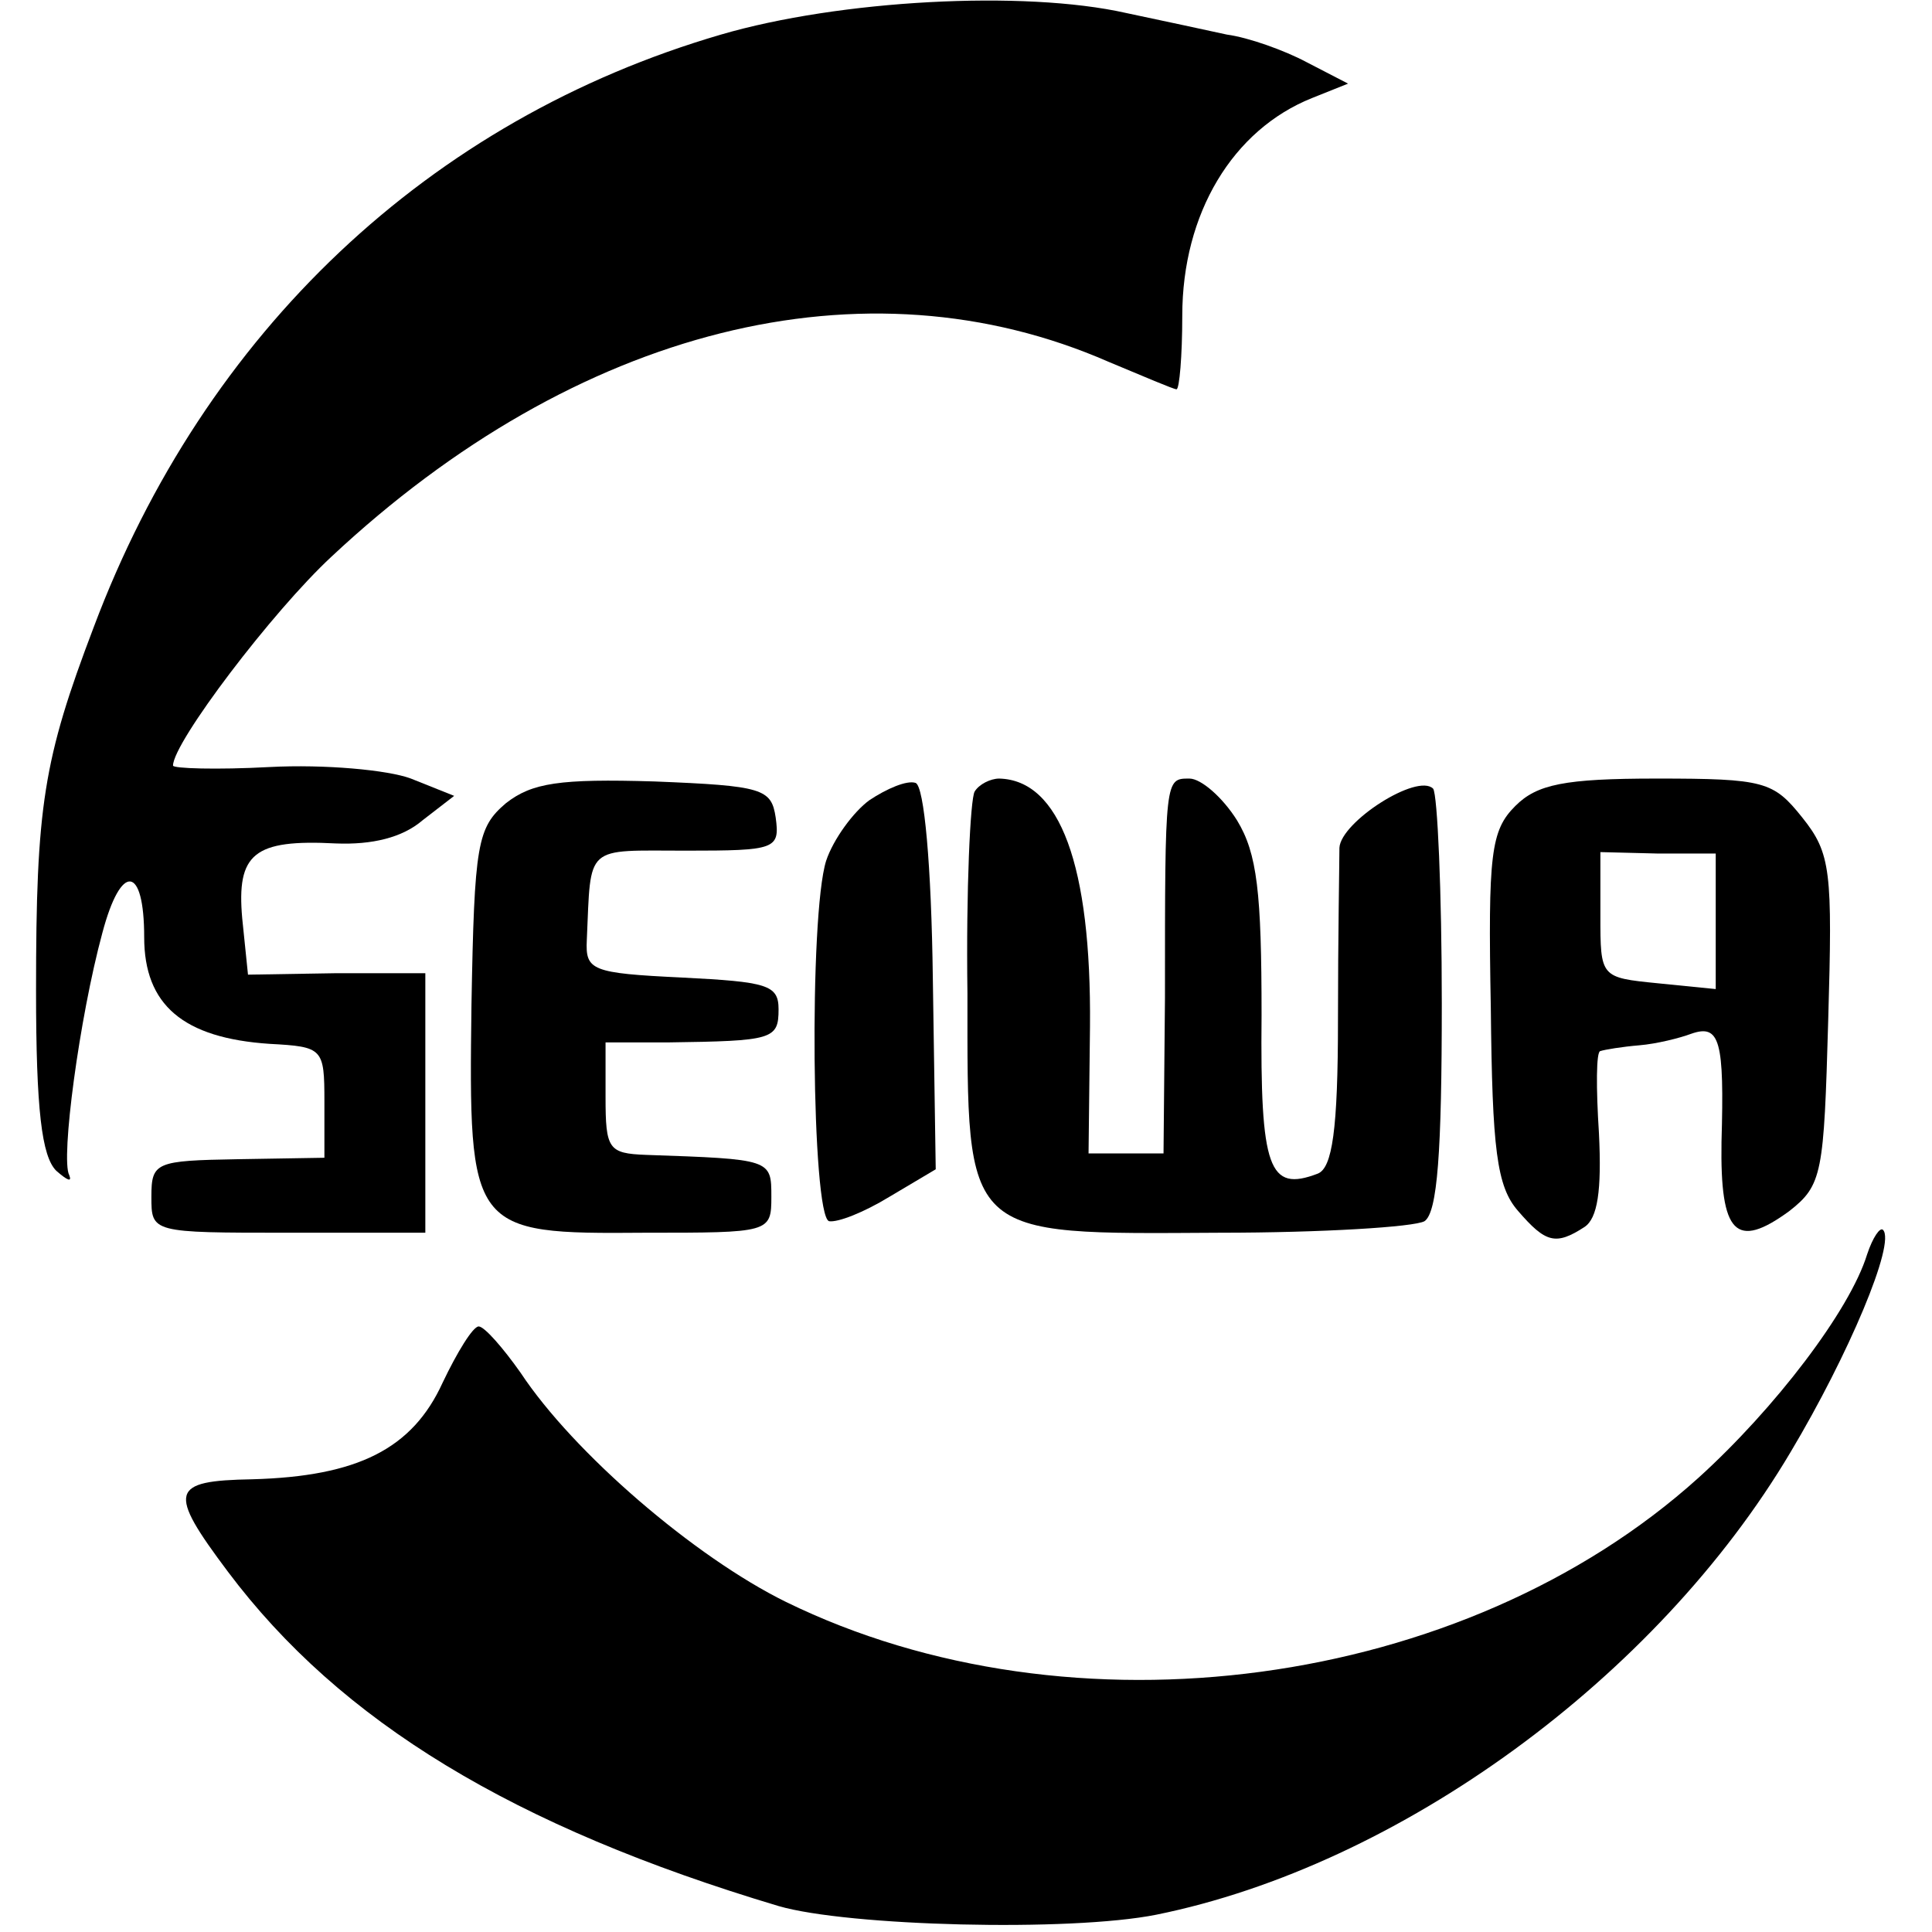 <?xml version="1.0" standalone="no"?>
<!DOCTYPE svg PUBLIC "-//W3C//DTD SVG 20010904//EN"
 "http://www.w3.org/TR/2001/REC-SVG-20010904/DTD/svg10.dtd">
<svg version="1.0" xmlns="http://www.w3.org/2000/svg"
 width="134pt" height="134pt" viewBox="0 0 134 134"
 preserveAspectRatio="xMidYMid meet">
<g transform="translate(0,134) scale(0.1,-0.1)"
fill="#000000" stroke="none">
<path d="M500 1316 c-202 -59 -358 -206 -435 -411 -35 -92 -40 -124 -40 -252
0 -83 4 -115 14 -125 8 -7 11 -8 9 -3 -6 11 7 109 23 168 13 49 29 47 29 -3 0
-47 27 -70 87 -74 37 -2 38 -3 38 -40 l0 -39 -60 -1 c-57 -1 -60 -2 -60 -26 0
-25 0 -25 95 -25 l95 0 0 90 0 90 -62 0 -61 -1 -4 39 c-4 45 8 55 65 52 25 -1
46 4 60 16 l22 17 -30 12 c-16 6 -60 10 -98 8 -37 -2 -67 -1 -67 1 0 16 69
107 110 145 170 159 370 209 539 135 24 -10 45 -19 47 -19 2 0 4 23 4 51 0 71
35 129 90 151 l25 10 -29 15 c-15 8 -40 17 -55 19 -14 3 -46 10 -70 15 -71 16
-199 9 -281 -15z"/>
<path d="M351 783 c-20 -17 -22 -28 -24 -140 -2 -157 -1 -159 120 -158 87 0
88 0 88 25 0 26 0 26 -87 29 -26 1 -28 4 -28 40 l0 38 43 0 c73 1 77 2 77 23
0 17 -8 19 -67 22 -63 3 -67 5 -66 26 3 67 -2 62 69 62 62 0 65 1 62 23 -3 20
-9 22 -84 25 -66 2 -85 -1 -103 -15z"/>
<path d="M603 785 c-11 -8 -25 -27 -30 -42 -12 -38 -10 -246 2 -250 6 -1 24 6
42 17 l32 19 -2 132 c-1 79 -6 134 -12 136 -6 2 -20 -4 -32 -12z"/>
<path d="M676 791 c-3 -5 -6 -68 -5 -140 0 -171 -4 -167 175 -166 71 0 135 4
142 8 9 6 12 48 12 151 0 78 -3 145 -6 149 -11 11 -64 -23 -65 -41 0 -9 -1
-63 -1 -119 0 -77 -4 -103 -14 -107 -34 -13 -40 3 -39 110 0 85 -3 112 -17
135 -10 16 -25 29 -33 29 -17 0 -17 1 -17 -152 l-1 -108 -26 0 -26 0 1 88 c1
112 -21 171 -63 172 -6 0 -14 -4 -17 -9z"/>
<path d="M1051 781 c-17 -17 -19 -33 -17 -140 1 -98 4 -124 19 -141 19 -22 26
-24 46 -11 9 6 12 25 10 65 -2 31 -2 57 1 57 3 1 15 3 27 4 12 1 28 5 36 8 20
7 23 -5 21 -75 -1 -64 10 -75 47 -48 23 18 24 26 27 132 3 104 2 116 -18 141
-20 25 -26 27 -101 27 -64 0 -83 -4 -98 -19z m139 -80 l0 -47 -40 4 c-40 4
-40 4 -40 47 l0 44 40 -1 40 0 0 -47z"/>
<path d="M1295 470 c-12 -39 -64 -107 -117 -155 -163 -147 -435 -183 -633 -86
-63 31 -147 103 -184 159 -12 17 -25 32 -29 32 -4 0 -15 -18 -25 -39 -21 -46
-59 -65 -132 -67 -57 -1 -59 -8 -17 -64 78 -104 198 -177 382 -232 48 -14 202
-18 262 -6 168 34 347 164 440 321 40 67 73 145 64 154 -2 2 -7 -5 -11 -17z"/>
</g>
</svg>
